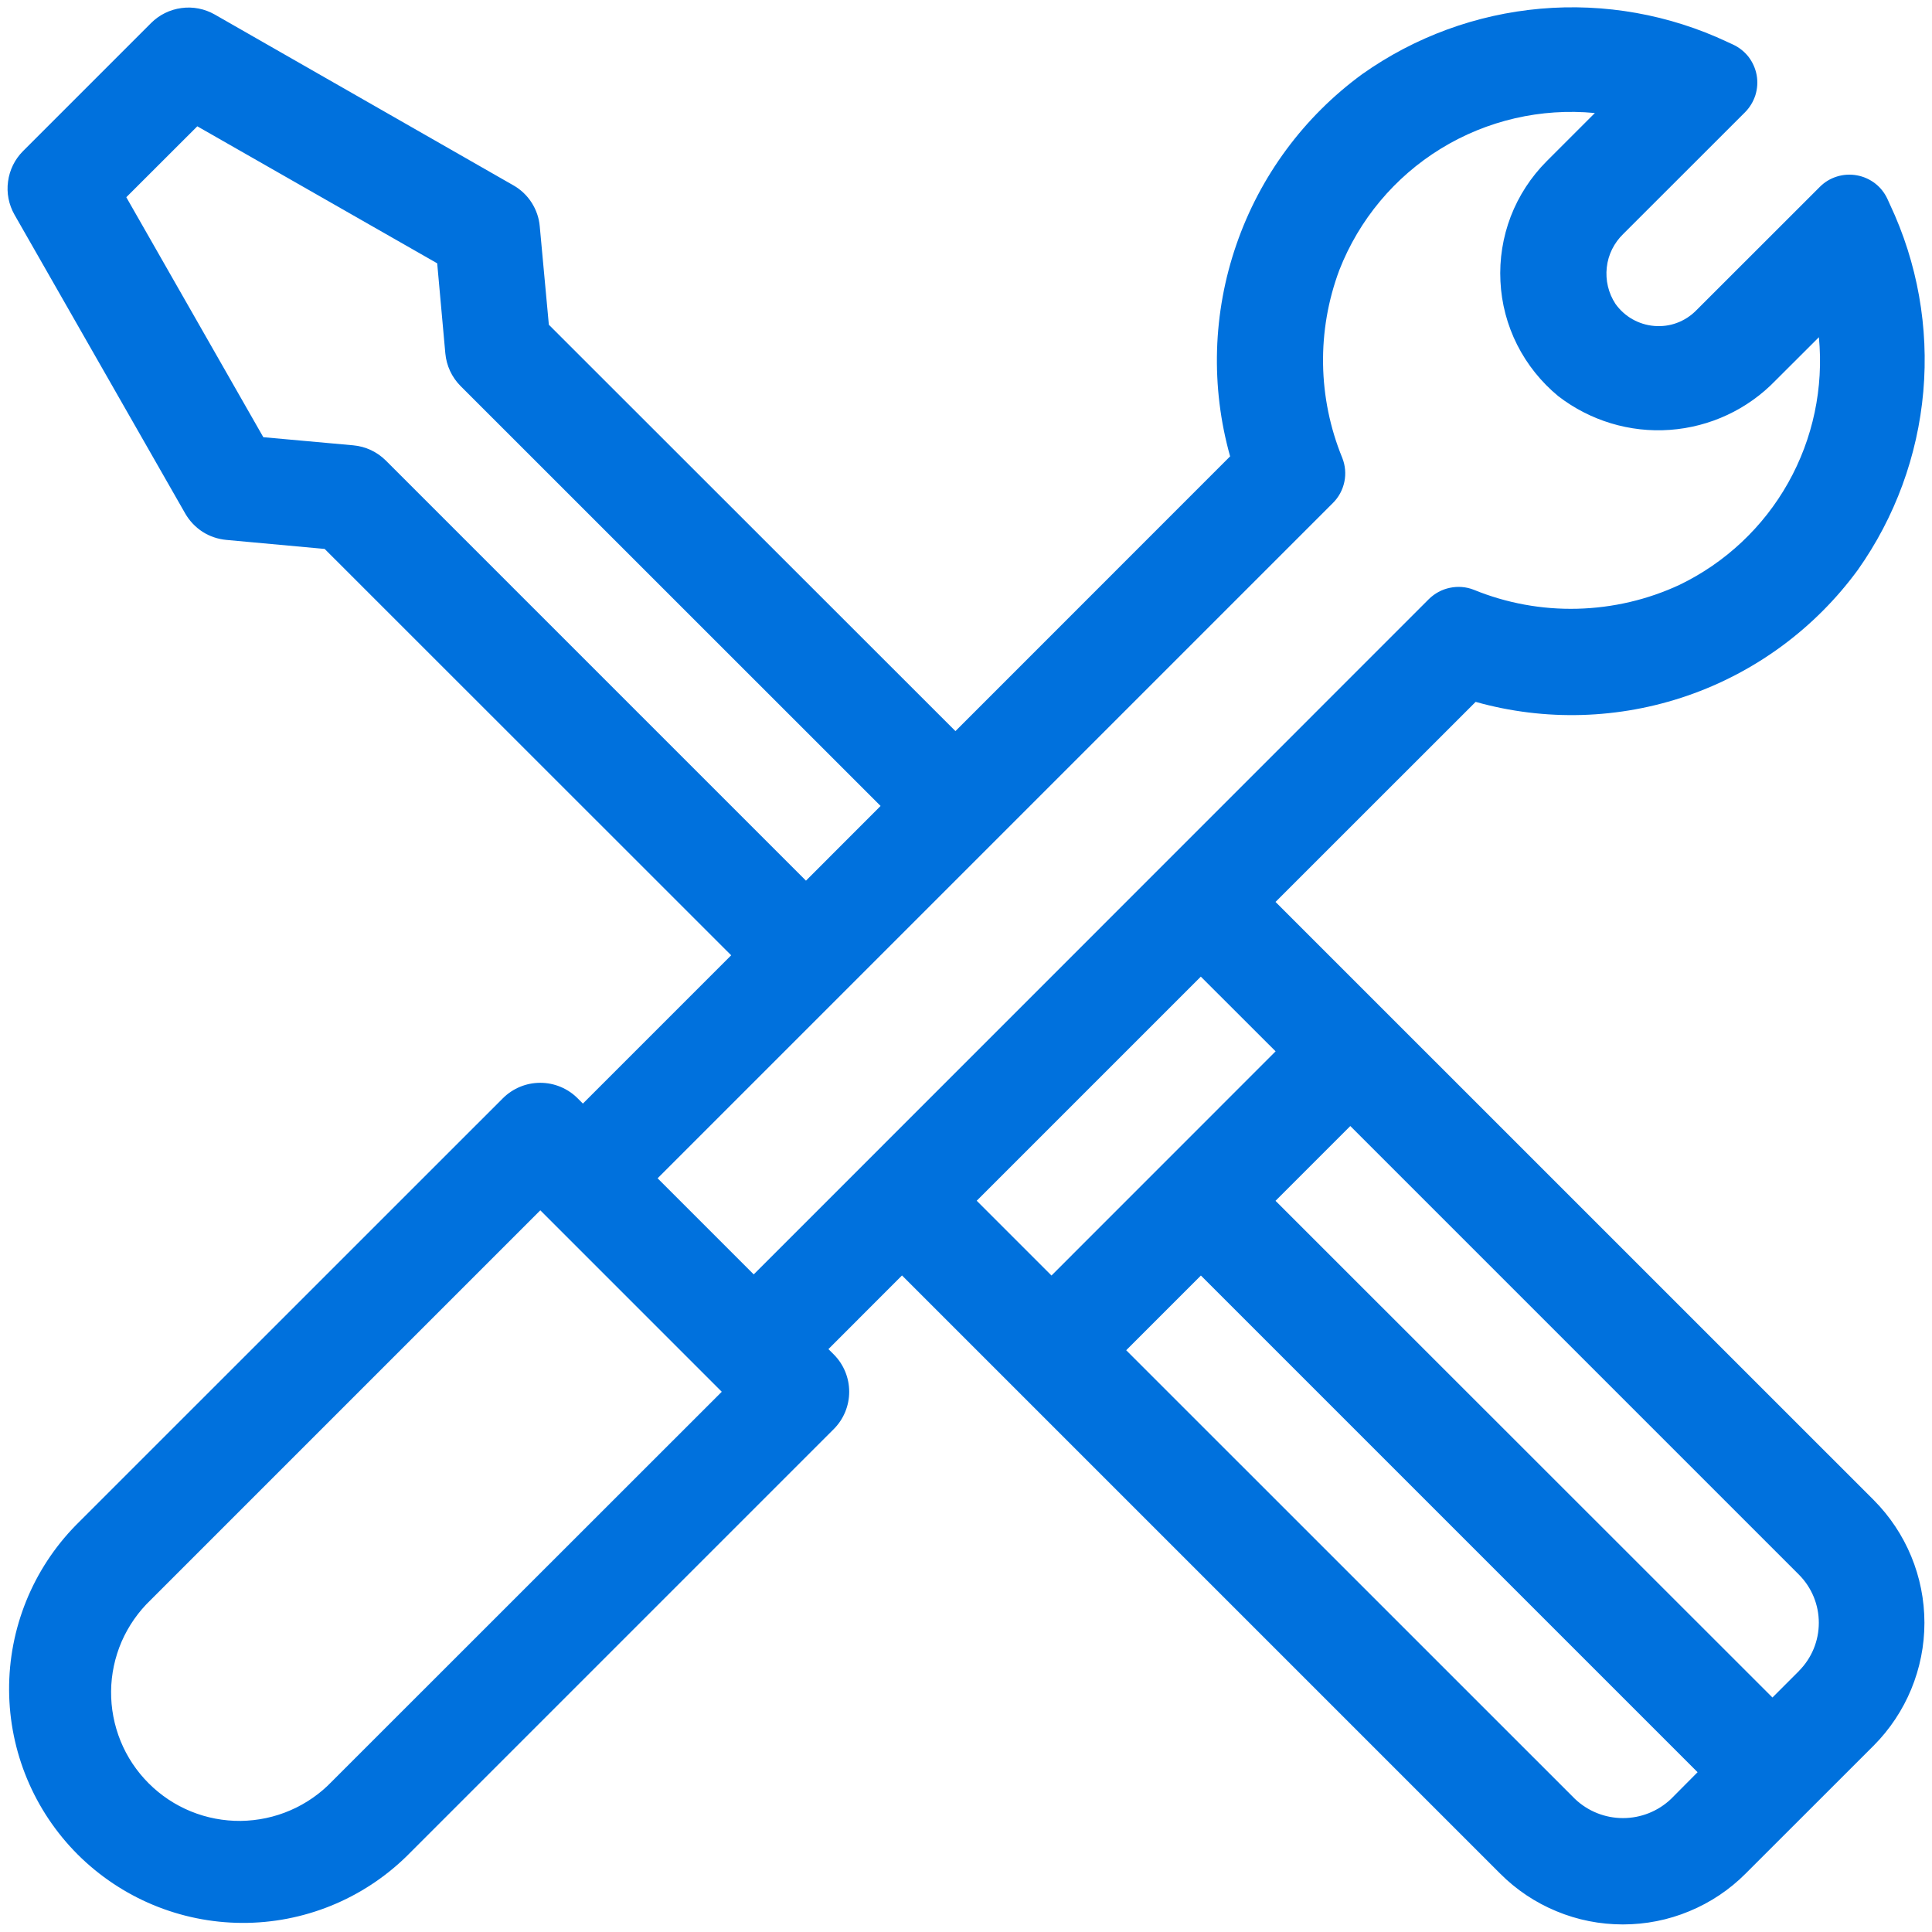<svg xmlns="http://www.w3.org/2000/svg" fill="none" viewBox="0 0 24 24" height="24" width="24">
<g clip-path="url(#clip0_299_12372)">
<path fill="#0071DD" d="M23.276 18.634L15.845 11.204L18.331 8.719C19.195 8.962 20.113 8.935 20.962 8.642C21.81 8.349 22.549 7.803 23.079 7.079C23.541 6.426 23.822 5.661 23.892 4.864C23.962 4.067 23.819 3.265 23.478 2.541L23.448 2.475C23.413 2.398 23.361 2.331 23.294 2.279C23.228 2.228 23.15 2.193 23.067 2.178C22.984 2.163 22.899 2.168 22.819 2.193C22.738 2.218 22.665 2.262 22.606 2.322L21.068 3.859C21 3.927 20.919 3.979 20.829 4.012C20.74 4.045 20.644 4.057 20.549 4.049C20.453 4.041 20.361 4.012 20.278 3.965C20.195 3.918 20.124 3.853 20.068 3.775C19.98 3.641 19.942 3.481 19.96 3.322C19.977 3.163 20.051 3.016 20.166 2.905L21.676 1.396C21.736 1.336 21.78 1.263 21.806 1.183C21.831 1.102 21.837 1.017 21.822 0.934C21.807 0.851 21.772 0.773 21.721 0.706C21.669 0.64 21.602 0.587 21.525 0.552L21.46 0.522C20.736 0.181 19.934 0.038 19.137 0.108C18.34 0.178 17.576 0.458 16.922 0.921C16.197 1.451 15.652 2.189 15.359 3.038C15.065 3.887 15.038 4.805 15.281 5.669L11.869 9.082L6.818 4.034L6.705 2.812C6.696 2.707 6.661 2.606 6.604 2.517C6.547 2.428 6.469 2.354 6.377 2.302L2.667 0.18C2.542 0.109 2.396 0.08 2.254 0.1C2.111 0.119 1.979 0.184 1.877 0.286L0.286 1.877C0.184 1.979 0.119 2.111 0.1 2.254C0.08 2.397 0.109 2.542 0.18 2.667L2.301 6.379C2.354 6.471 2.427 6.548 2.516 6.606C2.605 6.663 2.706 6.697 2.812 6.707L4.033 6.819L9.083 11.867L7.241 13.709L7.175 13.643C7.052 13.52 6.885 13.451 6.711 13.451C6.537 13.451 6.37 13.52 6.247 13.643L0.943 18.946C0.407 19.493 0.109 20.229 0.113 20.995C0.117 21.761 0.423 22.494 0.964 23.036C1.506 23.577 2.239 23.883 3.005 23.887C3.77 23.891 4.507 23.592 5.054 23.056L10.357 17.753C10.48 17.63 10.549 17.463 10.549 17.289C10.549 17.115 10.48 16.948 10.357 16.825L10.291 16.759L11.205 15.844L18.635 23.274C18.835 23.475 19.073 23.634 19.335 23.742C19.596 23.851 19.877 23.906 20.16 23.906C20.443 23.906 20.724 23.851 20.985 23.742C21.247 23.634 21.485 23.475 21.685 23.274L23.276 21.684C23.679 21.279 23.906 20.73 23.906 20.159C23.906 19.587 23.679 19.039 23.276 18.634ZM4.794 5.722C4.685 5.613 4.542 5.546 4.389 5.532L3.271 5.431L1.569 2.45L2.451 1.569L5.431 3.271L5.532 4.389C5.546 4.542 5.612 4.685 5.72 4.794L10.939 10.012L10.012 10.94L4.794 5.722ZM4.125 22.128C3.978 22.282 3.802 22.404 3.608 22.488C3.413 22.573 3.203 22.617 2.991 22.62C2.779 22.622 2.568 22.582 2.372 22.502C2.175 22.422 1.997 22.303 1.847 22.153C1.697 22.003 1.578 21.825 1.498 21.628C1.418 21.431 1.378 21.221 1.38 21.009C1.382 20.797 1.427 20.587 1.511 20.392C1.596 20.198 1.718 20.022 1.872 19.875L6.712 15.035L8.966 17.289L4.125 22.128ZM8.169 14.637L16.558 6.248C16.63 6.177 16.679 6.086 16.7 5.986C16.721 5.887 16.712 5.784 16.675 5.69C16.369 4.944 16.355 4.11 16.638 3.354C16.883 2.728 17.325 2.199 17.898 1.847C18.471 1.495 19.143 1.34 19.812 1.404L19.212 2.004C19.018 2.199 18.866 2.432 18.767 2.689C18.669 2.946 18.625 3.22 18.639 3.495C18.652 3.769 18.723 4.038 18.847 4.284C18.971 4.529 19.145 4.746 19.357 4.921C19.752 5.226 20.246 5.376 20.744 5.34C21.243 5.304 21.71 5.086 22.057 4.726L22.595 4.189C22.655 4.817 22.522 5.448 22.213 5.998C21.904 6.548 21.434 6.989 20.866 7.264C20.467 7.45 20.034 7.551 19.593 7.562C19.153 7.573 18.715 7.493 18.307 7.326C18.213 7.289 18.11 7.281 18.011 7.302C17.912 7.322 17.821 7.372 17.749 7.443L9.363 15.831L8.169 14.637ZM12.133 14.916L14.917 12.132L15.846 13.06L13.062 15.845L12.133 14.916ZM20.758 22.347C20.597 22.5 20.384 22.585 20.161 22.585C19.939 22.585 19.726 22.5 19.565 22.347L13.99 16.773L14.918 15.845L21.088 22.015L20.758 22.347ZM22.349 20.756L22.018 21.087L15.845 14.917L16.774 13.988L22.348 19.562C22.506 19.721 22.594 19.935 22.594 20.159C22.594 20.383 22.506 20.597 22.348 20.756H22.349Z"></path>
</g>
<defs>
<clipPath id="clip0_299_12372">
<rect fill="white" height="24" width="24"></rect>
</clipPath>
</defs>
</svg>
